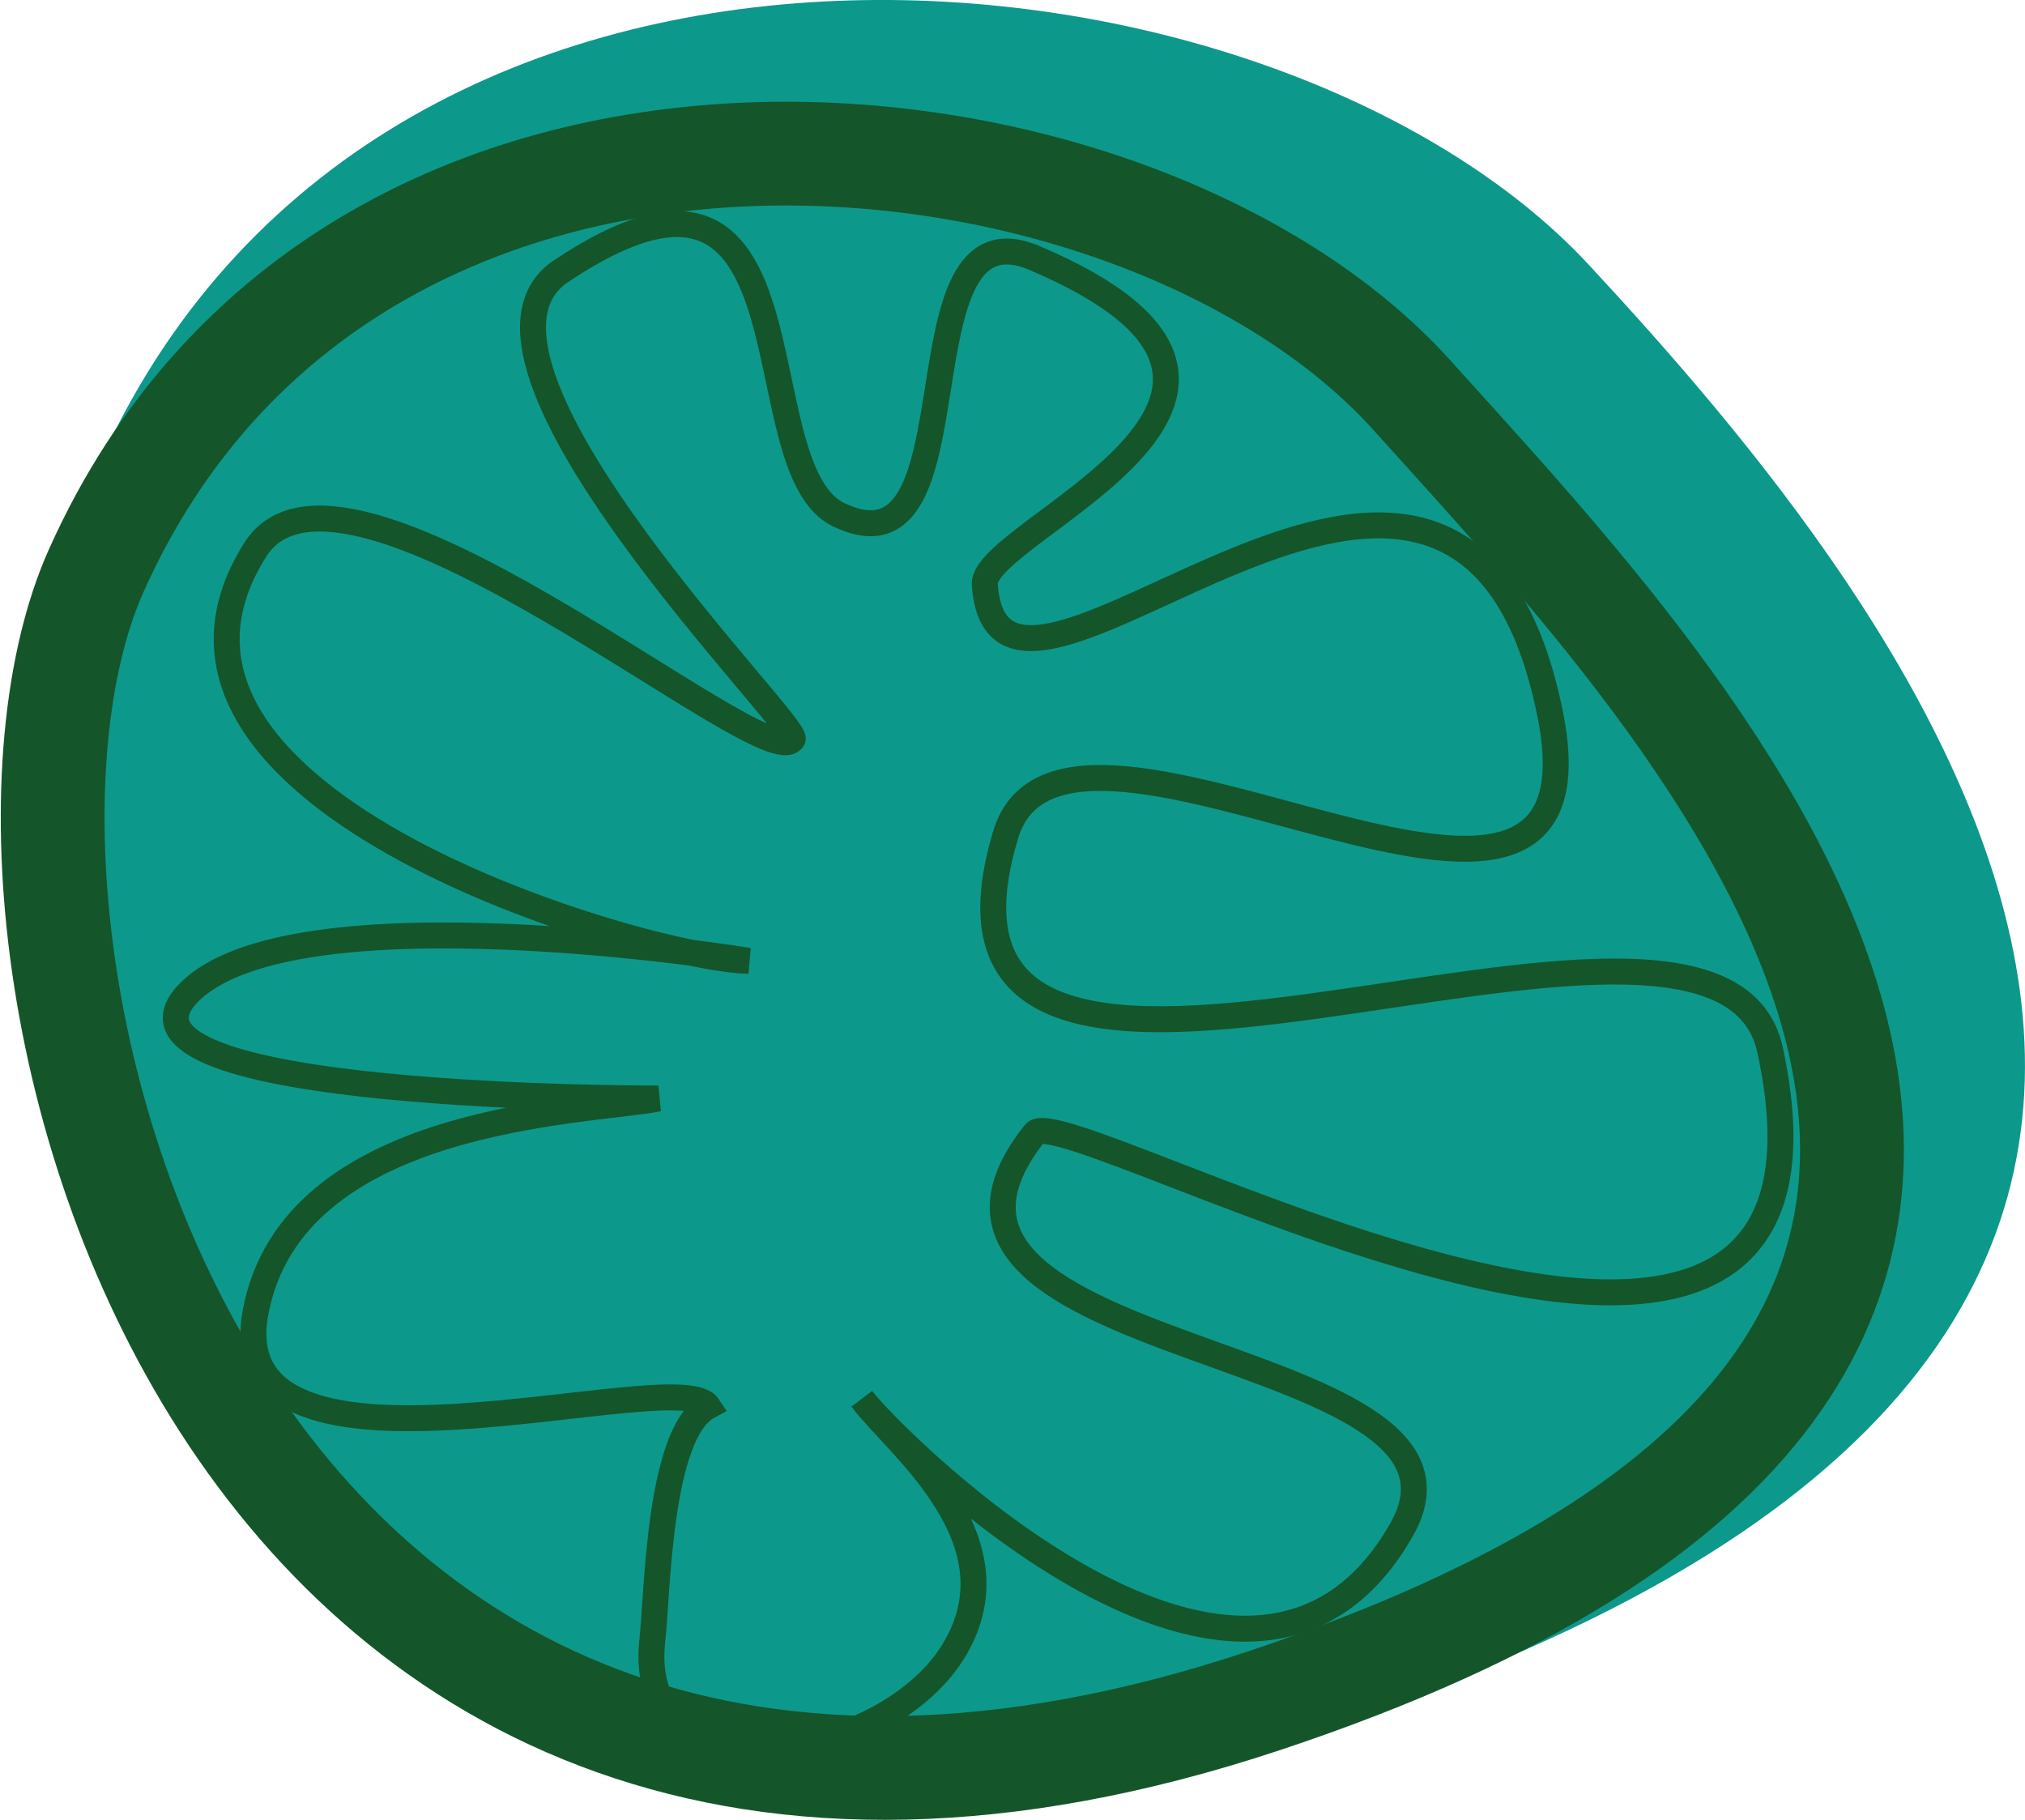 <svg xmlns="http://www.w3.org/2000/svg" width="87.247" height="78.423" viewBox="0 0 87.247 78.423">
  <g id="Group_500" data-name="Group 500" transform="translate(-4552.771 -3553.424)">
    <path id="Path_2402" data-name="Path 2402" d="M4557.2,3573.079c-7.954,17.234,1.283,71.237,52.521,54.718s24.912-48.524,11.49-62.978S4569.59,3546.235,4557.2,3573.079Z" fill="#0d988c"/>
    <path id="Path_2403" data-name="Path 2403" d="M4557,3579.637c-7.046,15.762,4.948,63.786,50.337,48.678s18.255-43.012,6.366-56.231S4567.976,3555.087,4557,3579.637Z" transform="translate(-0.087 -1.618)" fill="none" stroke="#145629" stroke-miterlimit="10" stroke-width="4.471"/>
    <path id="Path_2404" data-name="Path 2404" d="M4586.407,3597.181c-4.119-.037-28.142-6.837-21.255-17.714,3.764-5.946,22.023,9.926,23.152,8.161.357-.559-15.623-16.391-9.98-20.16,11.376-7.6,7.664,8.449,11.975,10.5,6.287,2.994,2.256-13.7,8.436-11.063,13.922,5.932-2.3,11.7-2.153,14.057.6,9.38,20.361-14.07,24.352,5.553,2.907,14.3-20.89-3.258-23.45,5.224-5.332,17.676,30.671-1.176,32.931,9.281,4.79,22.153-30.361,1.929-31.68,3.592-7.837,9.88,20.456,8.869,15.813,17.064-6.555,11.574-21.84-3.772-23.265-5.621,1.487,2,6.942,6.1,3.908,10.937s-13.719,6.488-12.932-.545c.222-1.981.267-8.914,2.4-10.068-1.283-1.929-21.066,4.458-19.5-4.032s14.2-8.626,17.363-9.232c0,0-24.722.087-20.258-4.534S4586.407,3597.181,4586.407,3597.181Z" transform="translate(-1.381 -2.36)" fill="none" stroke="#145629" stroke-miterlimit="10" stroke-width="1.118"/>
  </g>
</svg>
